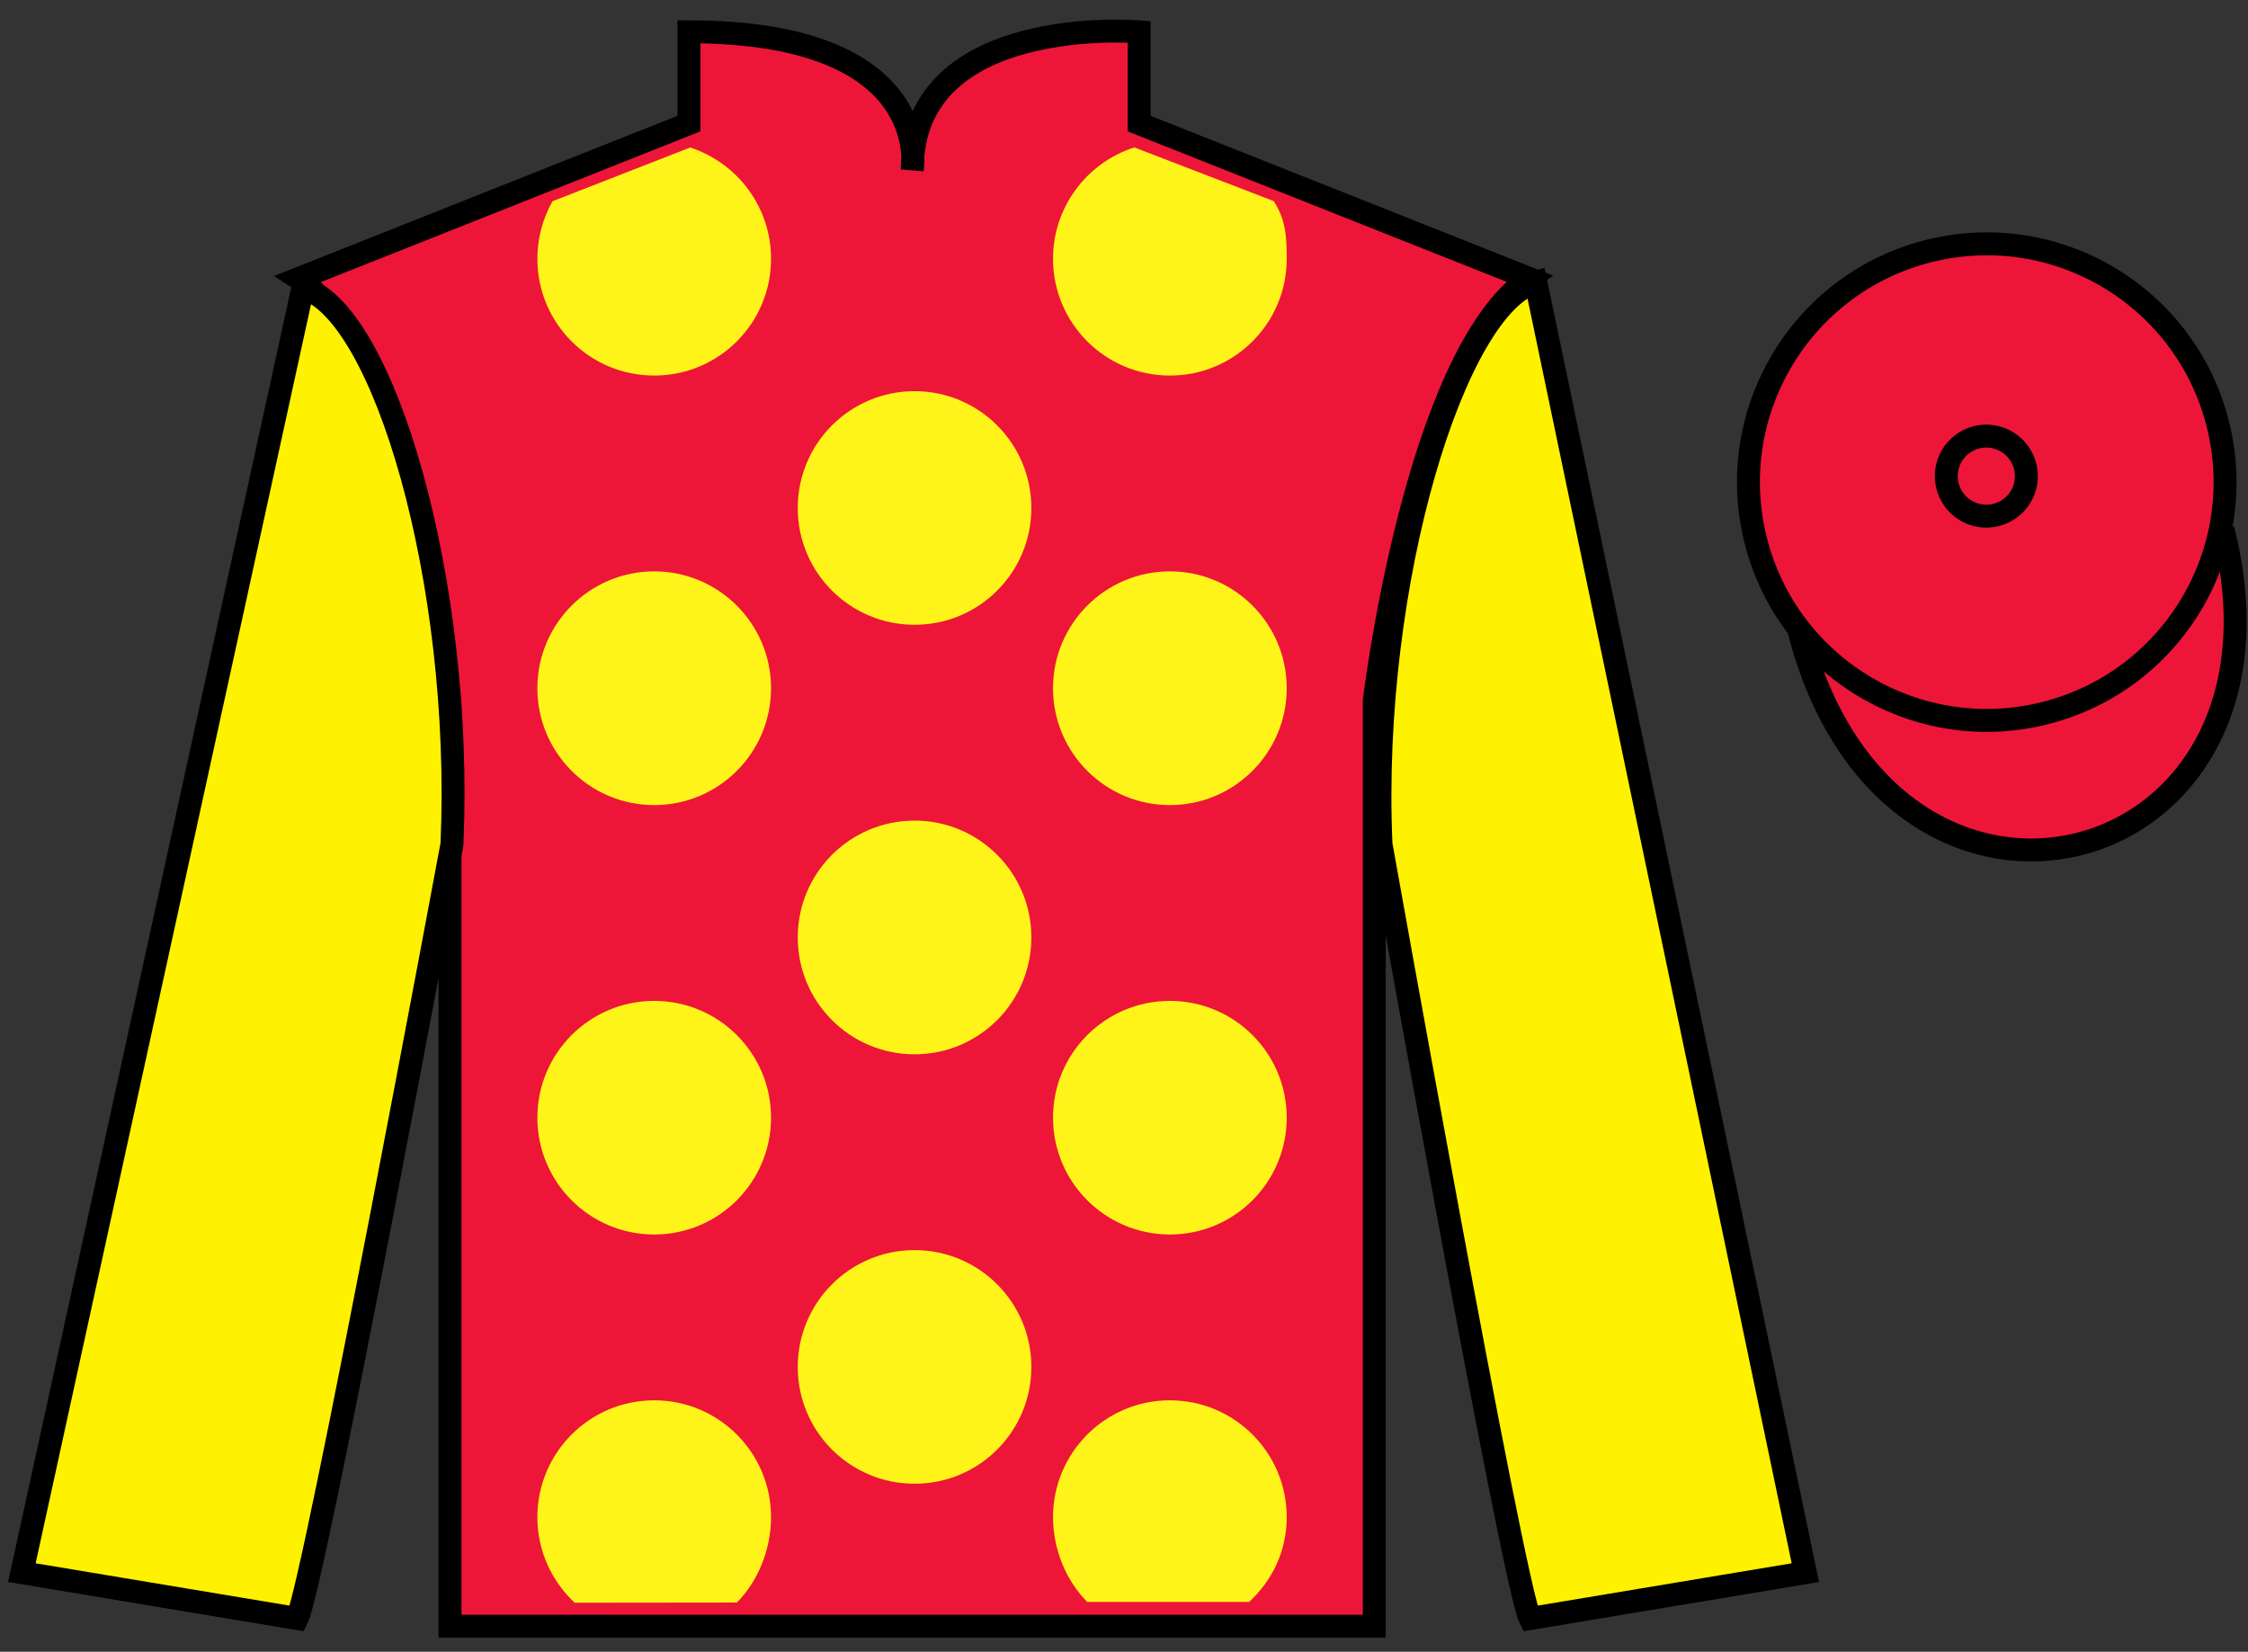 <?xml version="1.0" encoding="UTF-8"?>
<svg xmlns="http://www.w3.org/2000/svg" xmlns:xlink="http://www.w3.org/1999/xlink" width="98pt" height="72pt" viewBox="0 0 98 72" version="1.1">
<rect x="0" y="0" width="98" height="72" fill="#333333" stroke="none"/>
<g id="surface0">
<path style=" stroke:none;fill-rule:nonzero;fill:rgb(92.863%,8.783%,22.277%);fill-opacity:1;" d="M 13.035 12.137 C 13.035 12.137 18.117 15.387 19.617 30.719 C 19.617 30.719 19.617 45.719 19.617 70.887 L 59.91 70.887 L 59.91 30.551 C 59.91 30.551 61.703 15.551 66.66 12.137 L 49.66 5.387 L 49.66 1.387 C 49.66 1.387 39.77 0.551 39.77 7.387 C 39.77 7.387 40.785 1.387 30.035 1.387 L 30.035 5.387 L 13.035 12.137 "/>
<path style="fill:none;stroke-width:10;stroke-linecap:butt;stroke-linejoin:miter;stroke:rgb(0%,0%,0%);stroke-opacity:1;stroke-miterlimit:4;" d="M 130.352 598.633 C 130.352 598.633 181.172 566.133 196.172 412.812 C 196.172 412.812 196.172 262.812 196.172 11.133 L 599.102 11.133 L 599.102 414.492 C 599.102 414.492 617.031 564.492 666.602 598.633 L 496.602 666.133 L 496.602 706.133 C 496.602 706.133 397.695 714.492 397.695 646.133 C 397.695 646.133 407.852 706.133 300.352 706.133 L 300.352 666.133 L 130.352 598.633 Z M 130.352 598.633 " transform="matrix(0.1,0,0,-0.1,0,72)"/>
<path style=" stroke:none;fill-rule:nonzero;fill:rgb(100%,94.9%,0%);fill-opacity:1;" d="M 12.953 70.551 C 13.703 69.051 19.703 36.801 19.703 36.801 C 20.203 25.301 16.703 13.551 13.203 12.551 L 0.953 68.551 L 12.953 70.551 "/>
<path style="fill:none;stroke-width:10;stroke-linecap:butt;stroke-linejoin:miter;stroke:rgb(0%,0%,0%);stroke-opacity:1;stroke-miterlimit:4;" d="M 129.531 14.492 C 137.031 29.492 197.031 351.992 197.031 351.992 C 202.031 466.992 167.031 584.492 132.031 594.492 L 9.531 34.492 L 129.531 14.492 Z M 129.531 14.492 " transform="matrix(0.1,0,0,-0.1,0,72)"/>
<path style=" stroke:none;fill-rule:nonzero;fill:rgb(100%,94.9%,0%);fill-opacity:1;" d="M 78.703 68.551 L 66.953 12.301 C 63.453 13.301 59.703 25.301 60.203 36.801 C 60.203 36.801 65.953 69.051 66.703 70.551 L 78.703 68.551 "/>
<path style="fill:none;stroke-width:10;stroke-linecap:butt;stroke-linejoin:miter;stroke:rgb(0%,0%,0%);stroke-opacity:1;stroke-miterlimit:4;" d="M 787.031 34.492 L 669.531 596.992 C 634.531 586.992 597.031 466.992 602.031 351.992 C 602.031 351.992 659.531 29.492 667.031 14.492 L 787.031 34.492 Z M 787.031 34.492 " transform="matrix(0.1,0,0,-0.1,0,72)"/>
<path style="fill-rule:nonzero;fill:rgb(92.863%,8.783%,22.277%);fill-opacity:1;stroke-width:10;stroke-linecap:butt;stroke-linejoin:miter;stroke:rgb(0%,0%,0%);stroke-opacity:1;stroke-miterlimit:4;" d="M 784.18 445.391 C 823.906 289.766 1007.852 337.344 969.062 489.336 " transform="matrix(0.1,0,0,-0.1,0,72)"/>
<path style=" stroke:none;fill-rule:nonzero;fill:rgb(100%,95.41%,10.001%);fill-opacity:1;" d="M 39.871 27.234 C 42.684 27.234 44.961 24.957 44.961 22.145 C 44.961 19.332 42.684 17.051 39.871 17.051 C 37.055 17.051 34.777 19.332 34.777 22.145 C 34.777 24.957 37.055 27.234 39.871 27.234 "/>
<path style=" stroke:none;fill-rule:nonzero;fill:rgb(100%,95.41%,10.001%);fill-opacity:1;" d="M 39.871 45.957 C 42.684 45.957 44.961 43.676 44.961 40.863 C 44.961 38.051 42.684 35.77 39.871 35.77 C 37.055 35.77 34.777 38.051 34.777 40.863 C 34.777 43.676 37.055 45.957 39.871 45.957 "/>
<path style=" stroke:none;fill-rule:nonzero;fill:rgb(100%,95.41%,10.001%);fill-opacity:1;" d="M 39.871 64.676 C 42.684 64.676 44.961 62.398 44.961 59.586 C 44.961 56.773 42.684 54.492 39.871 54.492 C 37.055 54.492 34.777 56.773 34.777 59.586 C 34.777 62.398 37.055 64.676 39.871 64.676 "/>
<path style=" stroke:none;fill-rule:nonzero;fill:rgb(100%,95.41%,10.001%);fill-opacity:1;" d="M 30.086 6.43 C 32.133 7.094 33.613 9.012 33.613 11.281 C 33.613 14.094 31.332 16.371 28.52 16.371 C 25.707 16.371 23.426 14.094 23.426 11.281 C 23.426 10.367 23.668 9.516 24.086 8.773 L 30.086 6.43 "/>
<path style=" stroke:none;fill-rule:nonzero;fill:rgb(100%,95.41%,10.001%);fill-opacity:1;" d="M 28.52 35.094 C 31.332 35.094 33.613 32.812 33.613 30 C 33.613 27.188 31.332 24.906 28.52 24.906 C 25.707 24.906 23.426 27.188 23.426 30 C 23.426 32.812 25.707 35.094 28.52 35.094 "/>
<path style=" stroke:none;fill-rule:nonzero;fill:rgb(100%,95.41%,10.001%);fill-opacity:1;" d="M 28.52 53.812 C 31.332 53.812 33.613 51.531 33.613 48.719 C 33.613 45.906 31.332 43.629 28.52 43.629 C 25.707 43.629 23.426 45.906 23.426 48.719 C 23.426 51.531 25.707 53.812 28.52 53.812 "/>
<path style=" stroke:none;fill-rule:nonzero;fill:rgb(100%,95.41%,10.001%);fill-opacity:1;" d="M 55.527 8.766 C 56.039 9.559 56.094 10.266 56.094 11.281 C 56.094 14.094 53.812 16.371 51 16.371 C 48.188 16.371 45.906 14.094 45.906 11.281 C 45.906 9.008 47.395 7.086 49.449 6.426 L 55.527 8.766 "/>
<path style=" stroke:none;fill-rule:nonzero;fill:rgb(100%,95.41%,10.001%);fill-opacity:1;" d="M 51 35.094 C 48.188 35.094 45.906 32.812 45.906 30 C 45.906 27.188 48.188 24.906 51 24.906 C 53.812 24.906 56.094 27.188 56.094 30 C 56.094 32.812 53.812 35.094 51 35.094 "/>
<path style=" stroke:none;fill-rule:nonzero;fill:rgb(100%,95.41%,10.001%);fill-opacity:1;" d="M 51 53.812 C 48.188 53.812 45.906 51.531 45.906 48.719 C 45.906 45.906 48.188 43.629 51 43.629 C 53.812 43.629 56.094 45.906 56.094 48.719 C 56.094 51.531 53.812 53.812 51 53.812 "/>
<path style=" stroke:none;fill-rule:nonzero;fill:rgb(100%,95.41%,10.001%);fill-opacity:1;" d="M 32.121 69.855 C 33.043 68.934 33.613 67.539 33.613 66.133 C 33.613 63.32 31.332 61.039 28.52 61.039 C 25.707 61.039 23.426 63.32 23.426 66.133 C 23.426 67.605 24.055 68.934 25.055 69.863 L 32.121 69.855 "/>
<path style=" stroke:none;fill-rule:nonzero;fill:rgb(100%,95.41%,10.001%);fill-opacity:1;" d="M 54.453 69.828 C 55.461 68.898 56.094 67.613 56.094 66.133 C 56.094 63.32 53.812 61.039 51 61.039 C 48.188 61.039 45.906 63.32 45.906 66.133 C 45.906 67.539 46.477 68.906 47.398 69.828 L 54.453 69.828 "/>
<path style=" stroke:none;fill-rule:nonzero;fill:rgb(92.863%,8.783%,22.277%);fill-opacity:1;" d="M 89.18 31.078 C 94.734 29.66 98.094 24.008 96.676 18.449 C 95.258 12.891 89.602 9.535 84.043 10.953 C 78.484 12.371 75.129 18.027 76.547 23.586 C 77.965 29.141 83.621 32.496 89.18 31.078 "/>
<path style="fill:none;stroke-width:10;stroke-linecap:butt;stroke-linejoin:miter;stroke:rgb(0%,0%,0%);stroke-opacity:1;stroke-miterlimit:4;" d="M 891.797 409.219 C 947.344 423.398 980.938 479.922 966.758 535.508 C 952.578 591.094 896.016 624.648 840.43 610.469 C 784.844 596.289 751.289 539.727 765.469 484.141 C 779.648 428.594 836.211 395.039 891.797 409.219 Z M 891.797 409.219 " transform="matrix(0.1,0,0,-0.1,0,72)"/>
<path style=" stroke:none;fill-rule:nonzero;fill:rgb(92.863%,8.783%,22.277%);fill-opacity:1;" d="M 87.023 22.445 C 87.957 22.207 88.523 21.258 88.285 20.324 C 88.043 19.391 87.094 18.824 86.16 19.062 C 85.227 19.301 84.66 20.254 84.902 21.188 C 85.141 22.121 86.09 22.684 87.023 22.445 "/>
<path style="fill:none;stroke-width:10;stroke-linecap:butt;stroke-linejoin:miter;stroke:rgb(0%,0%,0%);stroke-opacity:1;stroke-miterlimit:4;" d="M 870.234 495.547 C 879.57 497.93 885.234 507.422 882.852 516.758 C 880.43 526.094 870.938 531.758 861.602 529.375 C 852.266 526.992 846.602 517.461 849.023 508.125 C 851.406 498.789 860.898 493.164 870.234 495.547 Z M 870.234 495.547 " transform="matrix(0.1,0,0,-0.1,0,72)"/>
</g>
</svg>
